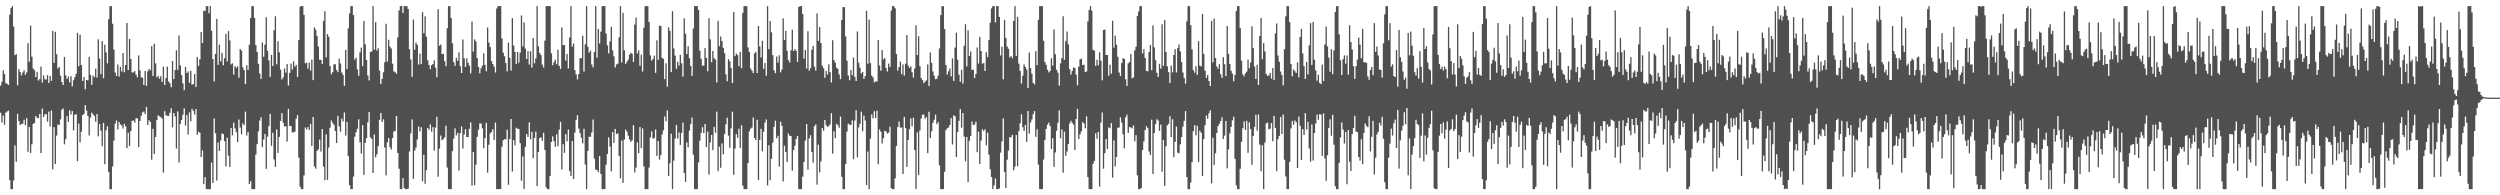 <svg xmlns="http://www.w3.org/2000/svg" width="1920" height="150"><path fill="#4f4f4f" d="M0 65.733h1v20.893H0zM1 62.846h1v31.289H1zM2 53.966h1v34.797H2zM3 56.902h1v38.885H3zM4 63.863h1v22.632H4zM5 64.405h1v21.22H5zM6 65.302h1v19.599H6zM7 11.199h1v127.102H7zM8 6.1h1v139.176H8zM9 4.726h1v140.552H9zM10 20.352h1v118.238H10zM11 42.412h1v69.224H11zM12 41.499h1v82.738H12zM13 65.508h1v21.939H13zM14 53.096h1v39.785H14zM15 55.259h1v40.81H15zM16 57.887h1v37.244H16zM17 55.708h1v39.377H17zM18 54.025h1v37.949H18zM19 57.436h1v38.737H19zM20 55.676h1v34.98H20zM21 33.174h1v83.383H21zM22 47.472h1v50.075H22zM23 19.672h1v97.757H23zM24 43.547h1v67.274H24zM25 52.588h1v42.614H25zM26 53.989h1v40.41H26zM27 59.193h1v29.945H27zM28 55.236h1v35.184H28zM29 61.846h1v28.917H29zM30 60.782h1v26.791H30zM31 51.073h1v66.501H31zM32 63.448h1v19.892H32zM33 57.941h1v31.943H33zM34 60.915h1v26.947H34zM35 61.089h1v26.585H35zM36 57.701h1v35.727H36zM37 63.709h1v21.998H37zM38 58.319h1v38.828H38zM39 62.048h1v22.882H39zM40 23.753h1v106.315H40zM41 48.276h1v49.341H41zM42 24.413h1v101.522H42zM43 41.675h1v62.46H43zM44 52.691h1v42.902H44zM45 51.395h1v44.582H45zM46 58.09h1v33.541H46zM47 63.027h1v21.259H47zM48 65.245h1v18.08H48zM49 43.751h1v67.077H49zM50 57.928h1v48.943H50zM51 60.667h1v28.496H51zM52 58.777h1v34.802H52zM53 63.238h1v21.534H53zM54 58.557h1v29.387H54zM55 66.353h1v18.874H55zM56 61.647h1v38.474H56zM57 59.285h1v28.906H57zM58 56.724h1v30.929H58zM59 25.175h1v98.558H59zM60 50.848h1v44.129H60zM61 26.626h1v82.689H61zM62 49.883h1v51.293H62zM63 62.146h1v26.269H63zM64 59.175h1v28.251H64zM65 68.566h1v12.124H65zM66 61.457h1v23.495H66zM67 61.67h1v27.388H67zM68 43.645h1v60.401H68zM69 57.438h1v32.982H69zM70 65.151h1v21.321H70zM71 58.083h1v29.778H71zM72 59.278h1v29.808H72zM73 52.762h1v40.698H73zM74 59.518h1v28.102H74zM75 30.224h1v74.493H75zM76 44.941h1v50.307H76zM77 56.953h1v43.475H77zM78 31.526h1v80.739H78zM79 60.084h1v34.331H79zM80 34.344h1v91.82H80zM81 40.244h1v59.821H81zM82 48.697h1v48.219H82zM83 14.685h1v117.288H83zM84 4.726h1v140.542H84zM85 4.726h1v140.545H85zM86 18.251h1v109.67H86zM87 38.072h1v69.86H87zM88 55.719h1v39.199H88zM89 58.427h1v34.095H89zM90 49.606h1v49.856H90zM91 58.775h1v34.898H91zM92 51.382h1v44.147H92zM93 54.936h1v41.46H93zM94 40.748h1v58.034H94zM95 55.522h1v39.602H95zM96 49.944h1v47.141H96zM97 17.67h1v96.104H97zM98 53.815h1v48.121H98zM99 29.913h1v82.213H99zM100 45.236h1v55.397H100zM101 55.566h1v37.274H101zM102 55.65h1v36.844H102zM103 54.591h1v39.613H103zM104 57.317h1v33.564H104zM105 59.331h1v31.57H105zM106 42.538h1v70.444H106zM107 54.05h1v38.849H107zM108 59.324h1v29.563H108zM109 59.729h1v26.59H109zM110 65.257h1v20.382H110zM111 54.522h1v33.156H111zM112 65.957h1v16.13H112zM113 54.733h1v41.387H113zM114 52.922h1v39.467H114zM115 54.032h1v39.613H115zM116 35.415h1v87.189H116zM117 58.305h1v40.678H117zM118 33.641h1v84.605H118zM119 48.695h1v56.445H119zM120 59.383h1v32.857H120zM121 58.342h1v30.236H121zM122 60.466h1v28.949H122zM123 58.486h1v31.49H123zM124 62.986h1v28.084H124zM125 51.219h1v81.273H125zM126 65.231h1v20.153H126zM127 59.889h1v28.757H127zM128 51.13h1v37.745H128zM129 62.498h1v26.647H129zM130 63.904h1v22.74H130zM131 67.012h1v16.139H131zM132 46.845h1v50.957H132zM133 60.704h1v26.079H133zM134 53.828h1v35.511H134zM135 38.651h1v75.486H135zM136 53.577h1v31.966H136zM137 27.248h1v97.551H137zM138 50.24h1v44.903H138zM139 57.717h1v34.411H139zM140 63.977h1v24.166H140zM141 69.289h1v13.916H141zM142 51.313h1v45.168H142zM143 56.099h1v32.3H143zM144 54.872h1v48.46H144zM145 63.469h1v22.886H145zM146 54.353h1v38.798H146zM147 65.005h1v18.652H147zM148 64.611h1v20.565H148zM149 56.948h1v30.989H149zM150 66.744h1v17.093H150zM151 43.719h1v59.799H151zM152 50.539h1v50.57H152zM153 45.566h1v56.466H153zM154 24.559h1v96.056H154zM155 33.032h1v82.591H155zM156 8.306h1v132.989H156zM157 8.418h1v127.615H157zM158 4.724h1v140.552H158zM159 4.731h1v140.545H159zM160 10.142h1v135.123H160zM161 4.731h1v140.552H161zM162 23.605h1v101.229H162zM163 45.341h1v95.24H163zM164 62.498h1v28.448H164zM165 41.421h1v60.929H165zM166 14.493h1v124.17H166zM167 49.834h1v59.616H167zM168 34.373h1v81.609H168zM169 47.092h1v60.758H169zM170 40.498h1v62.026H170zM171 50.155h1v52.829H171zM172 44.735h1v63.731H172zM173 25.96h1v101.762H173zM174 47.184h1v58.599H174zM175 23.888h1v95.644H175zM176 31.041h1v97.148H176zM177 49.482h1v48.775H177zM178 48.663h1v55.255H178zM179 57.31h1v36.894H179zM180 50.814h1v47.805H180zM181 52.048h1v49.501H181zM182 51.015h1v58.068H182zM183 59.695h1v32.103H183zM184 37.608h1v60.407H184zM185 38.878h1v64.303H185zM186 51.64h1v43.113H186zM187 53.799h1v42.41H187zM188 64.572h1v21.174H188zM189 50.059h1v54.042H189zM190 53.687h1v47.576H190zM191 34.289h1v107.064H191zM192 13.852h1v125.319H192zM193 4.731h1v140.54H193zM194 4.731h1v140.545H194zM195 13.806h1v131.472H195zM196 34.547h1v84.109H196zM197 39.949h1v70.689H197zM198 49.123h1v51.783H198zM199 56.499h1v36.059H199zM200 60.548h1v29.529H200zM201 32.6h1v80.437H201zM202 43.575h1v63.598H202zM203 34.321h1v68.569H203zM204 13.227h1v116.47H204zM205 38.96h1v65.953H205zM206 46.42h1v50.492H206zM207 59.035h1v28.405H207zM208 42.101h1v69.858H208zM209 50.745h1v51.177H209zM210 23.268h1v99.19H210zM211 12.467h1v115.745H211zM212 49.406h1v49.963H212zM213 31.7h1v85.752H213zM214 40.26h1v64.873H214zM215 53.513h1v39.366H215zM216 61.006h1v25.859H216zM217 59.516h1v34.711H217zM218 52.684h1v44.507H218zM219 55.762h1v41.177H219zM220 49.084h1v59.657H220zM221 65.746h1v17.881H221zM222 56.035h1v40.691H222zM223 48.859h1v47.894H223zM224 53.378h1v48.24H224zM225 47.104h1v54.635H225zM226 51.219h1v49.817H226zM227 49.853h1v41.391H227zM228 59.084h1v29.311H228zM229 30.775h1v90.314H229zM230 5.077h1v138.212H230zM231 4.733h1v140.542H231zM232 4.726h1v140.549H232zM233 11.49h1v123.232H233zM234 48.592h1v49.348H234zM235 48.12h1v51.277H235zM236 52.691h1v44.919H236zM237 48.074h1v51.799H237zM238 54.169h1v40.975H238zM239 45.788h1v66.354H239zM240 61.528h1v28.256H240zM241 21.055h1v106.848H241zM242 22.854h1v106.695H242zM243 27.557h1v88.368H243zM244 35.751h1v78.862H244zM245 45.85h1v61.371H245zM246 45.978h1v70.373H246zM247 49.214h1v49.89H247zM248 16.008h1v111.994H248zM249 8.537h1v129.808H249zM250 43.982h1v59.16H250zM251 26.173h1v111.95H251zM252 28.219h1v85.141H252zM253 50.757h1v47.336H253zM254 57.014h1v35.5H254zM255 55.46h1v38.858H255zM256 49.468h1v46.354H256zM257 49.322h1v51.305H257zM258 53.828h1v55.986H258zM259 55.392h1v33.607H259zM260 45.065h1v51.977H260zM261 48.724h1v52.417H261zM262 55.685h1v35.454H262zM263 57.536h1v35.695H263zM264 65.918h1v20.52H264zM265 38.345h1v65.72H265zM266 53.085h1v40.652H266zM267 21.796h1v98.096H267zM268 10.366h1v131.822H268zM269 4.731h1v140.54H269zM270 4.731h1v140.547H270zM271 11.581h1v124.067H271zM272 45.808h1v59.135H272zM273 44.325h1v57.187H273zM274 53.265h1v45.58H274zM275 58.193h1v33.41H275zM276 40.18h1v69.071H276zM277 36.571h1v81.408H277zM278 50.835h1v45.303H278zM279 16.168h1v118.146H279zM280 33.943h1v75.772H280zM281 46.09h1v59.973H281zM282 57.957h1v35.94H282zM283 61.759h1v24.211H283zM284 39.844h1v65.695H284zM285 39.551h1v67.043H285zM286 4.731h1v128.105H286zM287 38.148h1v65.166H287zM288 17.01h1v103.854H288zM289 38.882h1v79.579H289zM290 37.138h1v75.017H290zM291 54.256h1v37.819H291zM292 64.51h1v22.22H292zM293 60.507h1v33.204H293zM294 55.476h1v36.196H294zM295 47.77h1v65.482H295zM296 18.272h1v116.432H296zM297 47.294h1v62.09H297zM298 30.528h1v75.537H298zM299 35.802h1v77.265H299zM300 37.26h1v77.581H300zM301 48.901h1v57.07H301zM302 54.767h1v46.18H302zM303 55.488h1v45.072H303zM304 56.646h1v32.399H304zM305 28.77h1v88.661H305zM306 8.031h1v121.517H306zM307 4.726h1v140.545H307zM308 4.72h1v140.556H308zM309 9.92h1v126.892H309zM310 4.726h1v139.723H310zM311 4.726h1v140.556H311zM312 4.731h1v140.547H312zM313 6.903h1v137.974H313zM314 37.791h1v78.515H314zM315 45.678h1v56.816H315zM316 58.987h1v32.744H316zM317 15.04h1v122.326H317zM318 38.189h1v77.533H318zM319 32.723h1v80.648H319zM320 34.419h1v72.689H320zM321 49.585h1v47.604H321zM322 41.192h1v59.789H322zM323 49.326h1v48.347H323zM324 9.352h1v129.856H324zM325 25.578h1v93.353H325zM326 12.547h1v128.629H326zM327 28.271h1v102.474H327zM328 46.266h1v52.053H328zM329 49.88h1v49.769H329zM330 53.153h1v42.369H330zM331 50.063h1v51.128H331zM332 49.182h1v48.478H332zM333 46.369h1v69.352H333zM334 52.011h1v45.951H334zM335 59.306h1v30.385H335zM336 7.018h1v128.709H336zM337 35.115h1v79.009H337zM338 34.225h1v69.89H338zM339 41.37h1v66.352H339zM340 41.469h1v65.365H340zM341 46.967h1v58.544H341zM342 50.826h1v45.756H342zM343 21.721h1v106.965H343zM344 4.726h1v140.549H344zM345 4.724h1v140.547H345zM346 13.799h1v131.476H346zM347 33.3h1v82.756H347zM348 47.8h1v58.602H348zM349 50.587h1v48.013H349zM350 44.412h1v59.499H350zM351 46.729h1v55.331H351zM352 40.189h1v90.888H352zM353 50.777h1v51.472H353zM354 56.071h1v41.032H354zM355 30.29h1v83.845H355zM356 44.801h1v58.526H356zM357 51.407h1v47.837H357zM358 44.735h1v60.426H358zM359 48.214h1v57.1H359zM360 50.37h1v48.553H360zM361 56.387h1v37.661H361zM362 16.589h1v125.974H362zM363 39.674h1v77.054H363zM364 30.244h1v111.916H364zM365 31.849h1v94.665H365zM366 44.604h1v60.483H366zM367 51.386h1v48.272H367zM368 56.289h1v38.565H368zM369 52.419h1v42.513H369zM370 50.363h1v48.228H370zM371 40.933h1v72.95H371zM372 49.789h1v56.29H372zM373 54.723h1v39.661H373zM374 21.13h1v111.495H374zM375 32.794h1v78.345H375zM376 36.152h1v66.301H376zM377 46.854h1v54.493H377zM378 49.162h1v50.041H378zM379 51.185h1v56.306H379zM380 55.708h1v38.441H380zM381 6.553h1v138.725H381zM382 4.733h1v140.545H382zM383 4.726h1v140.549H383zM384 4.731h1v140.547H384zM385 29.562h1v83.161H385zM386 40.505h1v67.196H386zM387 43.208h1v63.584H387zM388 48.463h1v58.636H388zM389 54.792h1v44.788H389zM390 32.71h1v109.24H390zM391 44.417h1v62.39H391zM392 54.24h1v37.166H392zM393 13.95h1v117.828H393zM394 34.959h1v72.554H394zM395 39.91h1v71.744H395zM396 49.214h1v48.874H396zM397 39.951h1v58.871H397zM398 48.129h1v50.92H398zM399 40.405h1v69.586H399zM400 11.886h1v126.896H400zM401 35.687h1v84.5H401zM402 17.223h1v128.048H402zM403 37.399h1v75.386H403zM404 45.296h1v57.684H404zM405 39.194h1v65.953H405zM406 49.622h1v44.395H406zM407 39.391h1v67.638H407zM408 51.968h1v49.268H408zM409 29.263h1v92.232H409zM410 48.626h1v57.4H410zM411 44.952h1v56.1H411zM412 4.731h1v138.141H412zM413 35.529h1v81.236H413zM414 40.693h1v65.342H414zM415 42.304h1v63.172H415zM416 49.622h1v58.489H416zM417 51.796h1v50.211H417zM418 31.183h1v83.955H418zM419 4.731h1v139.245H419zM420 4.726h1v140.545H420zM421 4.726h1v140.552H421zM422 4.731h1v130.35H422zM423 40.926h1v68.13H423zM424 50.05h1v54.676H424zM425 47.756h1v60.664H425zM426 45.843h1v66.844H426zM427 49.361h1v53.802H427zM428 38.212h1v74.175H428zM429 50.597h1v48.947H429zM430 52.95h1v40.595H430zM431 21.071h1v109.206H431zM432 34.637h1v76.129H432zM433 34.538h1v82.859H433zM434 46.525h1v56.544H434zM435 41.451h1v67.109H435zM436 52.528h1v46.963H436zM437 28.844h1v102.653H437zM438 4.733h1v130.43H438zM439 35.767h1v72.568H439zM440 33.426h1v104.052H440zM441 53.801h1v48.091H441zM442 57.143h1v34.855H442zM443 60.99h1v27.487H443zM444 56.905h1v41.808H444zM445 44.73h1v57.528H445zM446 44.662h1v61.099H446zM447 27.434h1v82.657H447zM448 55.012h1v43.859H448zM449 34.058h1v92.319H449zM450 4.726h1v140.549H450zM451 35.886h1v80.018H451zM452 40.441h1v64.55H452zM453 38.876h1v66.198H453zM454 49.567h1v52.172H454zM455 51.755h1v40.032H455zM456 39.983h1v81.836H456zM457 4.726h1v125.523H457zM458 44.231h1v86.313H458zM459 22.211h1v109.975H459zM460 33.396h1v86.411H460zM461 24.305h1v109.281H461zM462 4.726h1v140.545H462zM463 4.724h1v140.552H463zM464 4.733h1v140.545H464zM465 25.678h1v100.739H465zM466 34.818h1v83.463H466zM467 40.972h1v64.536H467zM468 31.776h1v80.796H468zM469 20.572h1v111.025H469zM470 38.631h1v62.795H470zM471 43.259h1v66.498H471zM472 51.81h1v47.217H472zM473 49.496h1v53.484H473zM474 48.885h1v53.539H474zM475 28.61h1v91.071H475zM476 4.726h1v132.188H476zM477 48.003h1v59.966H477zM478 9.833h1v130.6H478zM479 38.667h1v68.537H479zM480 49.123h1v50.43H480zM481 47.436h1v53.692H481zM482 45.76h1v58.487H482zM483 42.011h1v65.095H483zM484 40.491h1v68.437H484zM485 41.304h1v66.406H485zM486 47.548h1v48.579H486zM487 18.88h1v113.591H487zM488 13.483h1v115.241H488zM489 41.043h1v68.281H489zM490 38.654h1v78.954H490zM491 50.489h1v47.038H491zM492 41.988h1v71.836H492zM493 54.964h1v43.607H493zM494 21.286h1v106.519H494zM495 4.731h1v140.545H495zM496 4.726h1v140.552H496zM497 4.731h1v140.54H497zM498 16.967h1v111.68H498zM499 42.551h1v62.959H499zM500 46.614h1v54.296H500zM501 45.268h1v61.266H501zM502 42.773h1v63.204H502zM503 55.957h1v43.511H503zM504 30.959h1v88.805H504zM505 45.971h1v62.314H505zM506 19.723h1v102.861H506zM507 19.94h1v99.215H507zM508 44.394h1v58.945H508zM509 45.2h1v54.914H509zM510 60.759h1v28.679H510zM511 48.605h1v44.555H511zM512 66.561h1v18.32H512zM513 21.064h1v114.127H513zM514 23.719h1v101.68H514zM515 55.364h1v47.283H515zM516 8.622h1v136.656H516zM517 37.186h1v86.18H517zM518 42.716h1v63.696H518zM519 52.853h1v43.049H519zM520 47.413h1v58.979H520zM521 50.336h1v51.332H521zM522 42.137h1v69.107H522zM523 48.589h1v53.516H523zM524 58.887h1v35.326H524zM525 14.131h1v118.778H525zM526 25.925h1v113.738H526zM527 41.476h1v67.876H527zM528 35.529h1v77.597H528zM529 44.675h1v55.603H529zM530 50.587h1v44.752H530zM531 58.276h1v31.996H531zM532 21.87h1v96.969H532zM533 4.724h1v140.545H533zM534 4.726h1v140.549H534zM535 4.726h1v140.552H535zM536 7.571h1v117.196H536zM537 38.869h1v69.155H537zM538 45.17h1v56.869H538zM539 50.491h1v47.192H539zM540 50.379h1v51.884H540zM541 36.971h1v58.256H541zM542 44.435h1v68.487H542zM543 54.753h1v46.343H543zM544 13.989h1v120.082H544zM545 30.192h1v79.277H545zM546 47.756h1v55.859H546zM547 39.137h1v76.143H547zM548 44.728h1v52.694H548zM549 45.753h1v56.189H549zM550 63.27h1v22.481H550zM551 15.981h1v115.516H551zM552 35.486h1v77.13H552zM553 27.995h1v100.89H553zM554 31.574h1v78.588H554zM555 36.768h1v81.772H555zM556 40.828h1v62.206H556zM557 57.092h1v38.396H557zM558 62.428h1v27.972H558zM559 45.367h1v58.833H559zM560 47.097h1v66.395H560zM561 52.231h1v46.402H561zM562 63.778h1v21.98H562zM563 9.272h1v125.035H563zM564 43.13h1v71.062H564zM565 41.139h1v61.891H565zM566 42.32h1v63.5H566zM567 50.723h1v48.151H567zM568 39.761h1v73.82H568zM569 52.391h1v43.834H569zM570 9.863h1v132.758H570zM571 4.731h1v140.54H571zM572 4.731h1v140.547H572zM573 4.724h1v140.552H573zM574 36.447h1v88.762H574zM575 39.915h1v61.005H575zM576 52.636h1v46.157H576zM577 54.254h1v43.742H577zM578 56.117h1v34.157H578zM579 41.077h1v64.928H579zM580 39.91h1v67.752H580zM581 56.174h1v35.761H581zM582 20.041h1v118.162H582zM583 35.676h1v71.787H583zM584 44.19h1v54.786H584zM585 31.345h1v84.889H585zM586 52.851h1v48.444H586zM587 48.402h1v45.788H587zM588 58.186h1v33.559H588zM589 4.731h1v137.647H589zM590 37.736h1v73.843H590zM591 16.154h1v122.232H591zM592 24.886h1v97.13H592zM593 42.352h1v67.231H593zM594 54.002h1v43.456H594zM595 56.209h1v36.441H595zM596 43.396h1v62.815H596zM597 48.01h1v56.308H597zM598 42.43h1v85.514H598zM599 55.595h1v37.899H599zM600 53.458h1v43.159H600zM601 14.083h1v125.26H601zM602 30.721h1v81.19H602zM603 23.829h1v93.007H603zM604 38.988h1v85.48H604zM605 46.179h1v56.322H605zM606 48.024h1v56.146H606zM607 38.564h1v66.008H607zM608 22.765h1v108.329H608zM609 39.244h1v76.001H609zM610 37.628h1v74.223H610zM611 39.047h1v67.668H611zM612 47.532h1v56.805H612zM613 5.278h1v140H613zM614 4.726h1v140.549H614zM615 4.726h1v140.545H615zM616 10.739h1v124.93H616zM617 44.991h1v79.412H617zM618 38.42h1v69.528H618zM619 52.613h1v42.715H619zM620 24.021h1v106.169H620zM621 54.25h1v52.044H621zM622 52.375h1v51.44H622zM623 38.191h1v78.554H623zM624 35.255h1v89.742H624zM625 51.162h1v45.798H625zM626 54.163h1v41.428H626zM627 10.304h1v131.467H627zM628 31.336h1v79.753H628zM629 20.746h1v111.621H629zM630 33.028h1v90.902H630zM631 50.43h1v47.869H631zM632 52.343h1v48.05H632zM633 59.793h1v32.367H633zM634 54.46h1v41.756H634zM635 57.266h1v40.133H635zM636 49.4h1v47.462H636zM637 55.424h1v40.069H637zM638 63.357h1v23.598H638zM639 30.853h1v87.143H639zM640 46.113h1v54.674H640zM641 48.116h1v58.045H641zM642 51.954h1v43.177H642zM643 52.952h1v43.287H643zM644 57.207h1v40.932H644zM645 60.807h1v28.753H645zM646 15.285h1v120.497H646zM647 5.39h1v139.881H647zM648 5.571h1v139.707H648zM649 27.965h1v97.936H649zM650 46.662h1v54.454H650zM651 57.948h1v36.986H651zM652 61.601h1v34.138H652zM653 53.822h1v42.142H653zM654 57.758h1v34.726H654zM655 44.197h1v78.068H655zM656 59.04h1v33.594H656zM657 62.187h1v22.385H657zM658 24.168h1v96.656H658zM659 48.12h1v49.741H659zM660 52.027h1v43.044H660zM661 56.463h1v29.318H661zM662 55.277h1v45.438H662zM663 60.645h1v28.199H663zM664 58.397h1v34.161H664zM665 8.29h1v133.832H665zM666 48.983h1v67.377H666zM667 15.092h1v130.172H667zM668 48.422h1v58.109H668zM669 57.992h1v29.897H669zM670 59.457h1v31.444H670zM671 63.213h1v22.174H671zM672 62.56h1v28.135H672zM673 62.492h1v22.502H673zM674 30.711h1v95.454H674zM675 50.274h1v49.13H675zM676 54.291h1v46.901H676zM677 38.438h1v71.767H677zM678 45.683h1v60.515H678zM679 44.616h1v55.82H679zM680 52.119h1v48.862H680zM681 54.906h1v47.668H681zM682 48.839h1v53.124H682zM683 51.514h1v45.754H683zM684 8.125h1v136.397H684zM685 4.717h1v140.554H685zM686 4.726h1v140.552H686zM687 6.406h1v130.565H687zM688 41.547h1v70.529H688zM689 54.206h1v43.349H689zM690 51.437h1v41.856H690zM691 47.262h1v50.719H691zM692 56.93h1v41.009H692zM693 49.505h1v84.082H693zM694 58.067h1v31.735H694zM695 48.901h1v49.469H695zM696 27.003h1v101.161H696zM697 50.311h1v57.139H697zM698 52.199h1v47.063H698zM699 50.926h1v40H699zM700 55.424h1v41.591H700zM701 59.539h1v30.879H701zM702 52.659h1v62.578H702zM703 19.407h1v125.864H703zM704 42.311h1v59.352H704zM705 27.809h1v106.709H705zM706 50.78h1v49.391H706zM707 59.93h1v31.092H707zM708 61.501h1v26.548H708zM709 63.89h1v24.152H709zM710 62.624h1v28.572H710zM711 61.718h1v28.148H711zM712 49.445h1v68.167H712zM713 66.099h1v19.767H713zM714 40.265h1v65.695H714zM715 48.306h1v52.586H715zM716 54.922h1v39.423H716zM717 58.173h1v33.763H717zM718 60.855h1v27.221H718zM719 60.512h1v34.871H719zM720 58.065h1v35.738H720zM721 37.216h1v89.833H721zM722 11.572h1v133.699H722zM723 4.738h1v140.531H723zM724 4.724h1v140.547H724zM725 22.302h1v109.666H725zM726 49.869h1v50.025H726zM727 57.232h1v41.284H727zM728 54.765h1v43.106H728zM729 52.643h1v43.376H729zM730 58.642h1v32.099H730zM731 44.856h1v66.141H731zM732 62.155h1v26.429H732zM733 36.58h1v52.751H733zM734 25.156h1v95.438H734zM735 45.822h1v55.518H735zM736 57.374h1v35.457H736zM737 62.826h1v21.012H737zM738 53.636h1v44.431H738zM739 64.199h1v22.568H739zM740 35.177h1v69.7H740zM741 18.565h1v105.328H741zM742 50.97h1v54.239H742zM743 23.302h1v116.565H743zM744 42.998h1v65.12H744zM745 39.51h1v64.845H745zM746 53.609h1v39.728H746zM747 53.517h1v42.586H747zM748 59.974h1v35.64H748zM749 56.847h1v36.528H749zM750 36.431h1v80.446H750zM751 48.779h1v52.316H751zM752 28.317h1v97.691H752zM753 39.244h1v68.734H753zM754 48.921h1v50.387H754zM755 48.459h1v52.161H755zM756 54.543h1v44.713H756zM757 40.077h1v71.531H757zM758 43.856h1v58.015H758zM759 30.753h1v88.045H759zM760 17.523h1v112.424H760zM761 6.448h1v129.501H761zM762 4.733h1v140.542H762zM763 4.733h1v137.608H763zM764 17.157h1v119.922H764zM765 4.726h1v140.545H765zM766 4.726h1v140.552H766zM767 12.987h1v131.774H767zM768 42.549h1v74.722H768zM769 35.912h1v72.737H769zM770 60.933h1v30.007H770zM771 15.317h1v116.848H771zM772 29.15h1v115.196H772zM773 35.726h1v86.947H773zM774 37.404h1v78.242H774zM775 44.051h1v61.302H775zM776 43.092h1v62.376H776zM777 44.703h1v58.894H777zM778 16.056h1v114.715H778zM779 4.726h1v123.3H779zM780 42.913h1v60.842H780zM781 12.923h1v114.749H781zM782 48.894h1v51.792H782zM783 54.43h1v40.188H783zM784 64.181h1v23.697H784zM785 58.189h1v39.533H785zM786 49.525h1v51.085H786zM787 51.443h1v44.466H787zM788 53.426h1v55.464H788zM789 67.607h1v17.697H789zM790 40.327h1v62.33H790zM791 52.283h1v41.836H791zM792 56.589h1v35.161H792zM793 63.577h1v24.125H793zM794 64.787h1v20.497H794zM795 39.256h1v65.869H795zM796 50.015h1v49.334H796zM797 15.23h1v111.202H797zM798 4.726h1v140.538H798zM799 4.724h1v140.554H799zM800 4.733h1v140.542H800zM801 31.336h1v91.163H801zM802 47.591h1v59.899H802zM803 49.889h1v49.11H803zM804 53.545h1v42.186H804zM805 55.616h1v38.565H805zM806 54.401h1v42.41H806zM807 44.728h1v69.716H807zM808 50.391h1v55.773H808zM809 22.575h1v105.567H809zM810 41.661h1v75.434H810zM811 53.563h1v46.828H811zM812 55.82h1v38.485H812zM813 65.758h1v19.032H813zM814 48.713h1v57.517H814zM815 44.63h1v54.823H815zM816 12.447h1v120.172H816zM817 45.9h1v55.196H817zM818 31.618h1v88.034H818zM819 24.223h1v92.177H819zM820 34.035h1v76.514H820zM821 53.05h1v41.847H821zM822 57.239h1v35.523H822zM823 54.478h1v39.831H823zM824 51.759h1v44.005H824zM825 52.258h1v63.008H825zM826 57.296h1v34.067H826zM827 65.495h1v18.054H827zM828 51.169h1v55.642H828zM829 45.632h1v57.601H829zM830 44.946h1v55.978H830zM831 49.972h1v43.868H831zM832 49.649h1v45.262H832zM833 55.298h1v43.243H833zM834 54.863h1v34.5H834zM835 16.457h1v119.542H835zM836 7.741h1v137.537H836zM837 4.724h1v140.552H837zM838 8.077h1v137.192H838zM839 38.28h1v87.508H839zM840 38.855h1v84.724H840zM841 50.59h1v51.753H841zM842 45.87h1v60.716H842zM843 50.07h1v51.33H843zM844 40.166h1v103.12H844zM845 46.658h1v47.608H845zM846 61.674h1v24.724H846zM847 23.03h1v106.498H847zM848 22.618h1v95.065H848zM849 42.178h1v64.585H849zM850 42.279h1v72.147H850zM851 58.193h1v39.689H851zM852 49.693h1v48.828H852zM853 56.575h1v37.876H853zM854 15.919h1v120.465H854zM855 36.584h1v71.314H855zM856 27.377h1v100.485H856zM857 34.309h1v86.228H857zM858 43.602h1v54.623H858zM859 55.746h1v42.152H859zM860 58.408h1v31.696H860zM861 48.438h1v45.697H861zM862 44.604h1v58.569H862zM863 45.312h1v68.609H863zM864 60.889h1v29.236H864zM865 65.996h1v22.094H865zM866 48.713h1v53.367H866zM867 47.619h1v50.018H867zM868 41.485h1v56.349H868zM869 60.212h1v38.462H869zM870 59.411h1v36.965H870zM871 38.704h1v69.785H871zM872 35.843h1v68.011H872zM873 12.218h1v122.399H873zM874 8.862h1v136.413H874zM875 4.731h1v140.538H875zM876 4.731h1v139.581H876zM877 41.009h1v74.175H877zM878 37.759h1v70.826H878zM879 44.476h1v55.37H879zM880 54.43h1v42.467H880zM881 54.781h1v43.637H881zM882 39.915h1v76.395H882zM883 34.531h1v84.573H883zM884 53.906h1v38.004H884zM885 19.478h1v114.214H885zM886 36.401h1v65.784H886zM887 46.175h1v49.128H887zM888 55.888h1v35.724H888zM889 59.049h1v33.541H889zM890 48.935h1v51.563H890zM891 52.718h1v43.042H891zM892 18.636h1v113.207H892zM893 50.61h1v56.954H893zM894 15.415h1v127.318H894zM895 40.006h1v72.328H895zM896 50.924h1v45.326H896zM897 55.334h1v39.744H897zM898 63.682h1v25.539H898zM899 50.324h1v54.921H899zM900 55.586h1v36.013H900zM901 42.254h1v78.455H901zM902 37.839h1v71.14H902zM903 55.669h1v41.486H903zM904 36.944h1v80.24H904zM905 34.147h1v83.655H905zM906 39.523h1v71.332H906zM907 47.674h1v57.54H907zM908 55.696h1v41.52H908zM909 59.821h1v32.939H909zM910 64.254h1v21.051H910zM911 16.459h1v119.48H911zM912 4.731h1v140.545H912zM913 4.733h1v140.545H913zM914 19.318h1v120.891H914zM915 37.919h1v86.656H915zM916 53.849h1v46.924H916zM917 55.831h1v40.256H917zM918 50.839h1v53.161H918zM919 57.513h1v39.107H919zM920 31.567h1v92.815H920zM921 50.386h1v50.009H921zM922 51.025h1v50.98H922zM923 10.767h1v124.472H923zM924 41.441h1v65.322H924zM925 54.323h1v41.849H925zM926 59.761h1v28.97H926zM927 57.529h1v33.626H927zM928 62.194h1v24.825H928zM929 66.078h1v18.663H929zM930 15.974h1v124.88H930zM931 47.942h1v57.839H931zM932 14.22h1v112.618H932zM933 44.524h1v73.166H933zM934 51.064h1v51.11H934zM935 52.858h1v43.928H935zM936 49.281h1v45.777H936zM937 57.056h1v35.914H937zM938 59.866h1v30.204H938zM939 43.938h1v62.792H939zM940 49.326h1v54.83H940zM941 58.413h1v34.553H941zM942 19.904h1v109.423H942zM943 41.343h1v73.417H943zM944 49.118h1v53.349H944zM945 54.325h1v43.133H945zM946 56.52h1v35.94H946zM947 62.411h1v27.182H947zM948 57.541h1v64.452H948zM949 8.347h1v134.001H949zM950 4.726h1v140.545H950zM951 4.726h1v140.545H951zM952 21.629h1v108.006H952zM953 46.536h1v62.36H953zM954 57.161h1v41.314H954zM955 58.678h1v34.488H955zM956 56.314h1v43.504H956zM957 54.982h1v37.814H957zM958 45.76h1v71.58H958zM959 52.391h1v41.632H959zM960 48.008h1v51.167H960zM961 20.265h1v106.31H961zM962 36.967h1v67.546H962zM963 51.05h1v46.409H963zM964 60.69h1v27.425H964zM965 49.768h1v50.632H965zM966 65.231h1v22.653H966zM967 27.573h1v83.403H967zM968 13.873h1v117.631H968zM969 45.474h1v66.022H969zM970 33.131h1v112.145H970zM971 39.537h1v69.961H971zM972 56.884h1v37.935H972zM973 58.342h1v35.738H973zM974 57.887h1v41.421H974zM975 55.984h1v42.781H975zM976 60.393h1v34.07H976zM977 52.297h1v56.198H977zM978 61.489h1v27.439H978zM979 25.623h1v72.634H979zM980 18.006h1v113.429H980zM981 42.657h1v64.177H981zM982 47.395h1v56.942H982zM983 54.904h1v34.976H983zM984 57.571h1v45.358H984zM985 65.474h1v22.472H985zM986 37.786h1v84.88H986zM987 12.52h1v122.994H987zM988 4.724h1v140.554H988zM989 4.726h1v140.545H989zM990 17.013h1v107.294H990zM991 49.168h1v49.437H991zM992 58.557h1v34.276H992zM993 53.364h1v42.376H993zM994 54.659h1v37.832H994zM995 55.991h1v37.876H995zM996 47.855h1v81.227H996zM997 59.377h1v30.165H997zM998 28.477h1v68.091H998zM999 22.16h1v100.794H999zM1000 41.057h1v58.096H1000zM1001 50.89h1v52.861H1001zM1002 60.599h1v26.262H1002zM1003 47.651h1v51.824H1003zM1004 57.113h1v36.503H1004zM1005 34.861h1v79.171H1005zM1006 17.78h1v106.406H1006zM1007 49.883h1v45.688H1007zM1008 16.869h1v106.434H1008zM1009 45.87h1v56.294H1009zM1010 54.078h1v40.751H1010zM1011 61.951h1v26.015H1011zM1012 57.337h1v34.644H1012zM1013 63.707h1v23.946H1013zM1014 64.57h1v23.516H1014zM1015 49.564h1v70.186H1015zM1016 62.187h1v24.926H1016zM1017 34.163h1v87.466H1017zM1018 20.451h1v118.43H1018zM1019 35.591h1v83.58H1019zM1020 44.176h1v54.069H1020zM1021 55.145h1v36.493H1021zM1022 37.74h1v66.48H1022zM1023 56.969h1v31.181H1023zM1024 38.75h1v72.387H1024zM1025 9.279h1v133.715H1025zM1026 4.726h1v140.545H1026zM1027 4.726h1v140.549H1027zM1028 26.388h1v98.711H1028zM1029 46.22h1v59.373H1029zM1030 57.646h1v36.388H1030zM1031 45.396h1v54.156H1031zM1032 42.522h1v67.711H1032zM1033 48.853h1v52.566H1033zM1034 42.586h1v98.922H1034zM1035 57.305h1v42.513H1035zM1036 19.375h1v104.834H1036zM1037 32.27h1v99.103H1037zM1038 38.045h1v65.077H1038zM1039 50.846h1v47.505H1039zM1040 60.576h1v28.352H1040zM1041 50.903h1v50.149H1041zM1042 45.822h1v55.727H1042zM1043 28.828h1v91.758H1043zM1044 34.282h1v89.128H1044zM1045 44.701h1v62.211H1045zM1046 22.156h1v103.82H1046zM1047 47.848h1v54.369H1047zM1048 47.791h1v47.045H1048zM1049 48.37h1v48.384H1049zM1050 58.676h1v39.009H1050zM1051 61.283h1v27.986H1051zM1052 53.792h1v62.525H1052zM1053 51.423h1v53.653H1053zM1054 57.802h1v34.96H1054zM1055 17.768h1v116.175H1055zM1056 39.78h1v81.291H1056zM1057 35.733h1v67.532H1057zM1058 42.606h1v58.613H1058zM1059 53.394h1v40.922H1059zM1060 53.693h1v42.783H1060zM1061 59.61h1v30.108H1061zM1062 33.222h1v73.367H1062zM1063 11.041h1v128.869H1063zM1064 4.726h1v140.552H1064zM1065 4.733h1v140.531H1065zM1066 30.97h1v90.098H1066zM1067 17.823h1v92.488H1067zM1068 51.102h1v47.645H1068zM1069 49.386h1v54.715H1069zM1070 58.408h1v36.278H1070zM1071 59.209h1v32.648H1071zM1072 38.445h1v75.285H1072zM1073 66.506h1v17.974H1073zM1074 22.966h1v106.512H1074zM1075 44.023h1v63.763H1075zM1076 47.518h1v52.852H1076zM1077 54.95h1v41.643H1077zM1078 61.311h1v24.845H1078zM1079 59.608h1v35.951H1079zM1080 68.159h1v14.788H1080zM1081 25.287h1v109.33H1081zM1082 42.444h1v63.87H1082zM1083 24.266h1v121.003H1083zM1084 35.133h1v83.548H1084zM1085 42.872h1v69.389H1085zM1086 55.433h1v50.714H1086zM1087 58.067h1v33.93H1087zM1088 52.327h1v42.914H1088zM1089 60.409h1v35.814H1089zM1090 39.31h1v81.991H1090zM1091 51.379h1v52.79H1091zM1092 63.377h1v23.642H1092zM1093 21.391h1v102.573H1093zM1094 37.66h1v66.379H1094zM1095 35.456h1v83.285H1095zM1096 47.935h1v57.833H1096zM1097 53.014h1v45.232H1097zM1098 54.135h1v41.218H1098zM1099 64.845h1v20.222H1099zM1100 26.482h1v88.961H1100zM1101 4.731h1v139.854H1101zM1102 4.733h1v140.545H1102zM1103 4.731h1v140.54H1103zM1104 42.142h1v74.548H1104zM1105 49.214h1v54.958H1105zM1106 53.016h1v42.218H1106zM1107 51.274h1v51.11H1107zM1108 54.22h1v39.837H1108zM1109 51.128h1v55.432H1109zM1110 53.119h1v46.523H1110zM1111 60.109h1v33.106H1111zM1112 20.654h1v108.446H1112zM1113 37.001h1v63.271H1113zM1114 47.024h1v52.058H1114zM1115 57.204h1v34.463H1115zM1116 48.489h1v52.186H1116zM1117 57.218h1v41.962H1117zM1118 66.373h1v21.689H1118zM1119 18.665h1v103.429H1119zM1120 52.201h1v51.568H1120zM1121 42.943h1v73.845H1121zM1122 45.108h1v59.881H1122zM1123 50.251h1v41.991H1123zM1124 58.672h1v30.117H1124zM1125 64.433h1v21.749H1125zM1126 59.66h1v33.589H1126zM1127 58.598h1v35.475H1127zM1128 55.396h1v61.74H1128zM1129 61.642h1v24.852H1129zM1130 64.403h1v18.86H1130zM1131 24.497h1v95.8H1131zM1132 43.938h1v58.265H1132zM1133 38.995h1v57.212H1133zM1134 57.266h1v34.198H1134zM1135 52.13h1v46.116H1135zM1136 57.479h1v36.809H1136zM1137 58.2h1v30.256H1137zM1138 18.482h1v119.105H1138zM1139 4.731h1v140.433H1139zM1140 4.724h1v140.552H1140zM1141 14.328h1v124.184H1141zM1142 38.505h1v70.403H1142zM1143 40.011h1v66.786H1143zM1144 61.523h1v31.559H1144zM1145 48.921h1v65.519H1145zM1146 46.042h1v56.173H1146zM1147 36.665h1v73.802H1147zM1148 47.118h1v52.925H1148zM1149 55.84h1v40.362H1149zM1150 17.718h1v108.283H1150zM1151 41.073h1v64.317H1151zM1152 49.917h1v48.288H1152zM1153 58.166h1v35.477H1153zM1154 53.272h1v43.159H1154zM1155 59.084h1v32.577H1155zM1156 57.646h1v36.061H1156zM1157 27.221h1v101.598H1157zM1158 52.199h1v51.957H1158zM1159 18.636h1v107.748H1159zM1160 44.268h1v68.522H1160zM1161 56.589h1v37.036H1161zM1162 54.726h1v34.353H1162zM1163 60.393h1v33.818H1163zM1164 51.121h1v50.016H1164zM1165 54.765h1v34.942H1165zM1166 46.468h1v66.368H1166zM1167 58.115h1v37.743H1167zM1168 53.89h1v39.478H1168zM1169 12.904h1v116.287H1169zM1170 39.816h1v64.346H1170zM1171 30.46h1v84.623H1171zM1172 48.271h1v47.622H1172zM1173 55.08h1v41.659H1173zM1174 60.683h1v29.842H1174zM1175 63.377h1v33.211H1175zM1176 16.988h1v109.954H1176zM1177 4.731h1v140.54H1177zM1178 4.726h1v140.545H1178zM1179 9.455h1v133.937H1179zM1180 39.455h1v67.862H1180zM1181 54.227h1v48.613H1181zM1182 57.765h1v38.206H1182zM1183 55.062h1v38.849H1183zM1184 50.175h1v50.758H1184zM1185 39.825h1v86.75H1185zM1186 48.619h1v54.134H1186zM1187 48.626h1v49.068H1187zM1188 13.845h1v113.831H1188zM1189 37.37h1v64.374H1189zM1190 52.265h1v50.684H1190zM1191 46.355h1v52.575H1191zM1192 56.239h1v37.842H1192zM1193 60.098h1v28.309H1193zM1194 62.489h1v26.867H1194zM1195 4.72h1v140.549H1195zM1196 50.356h1v57.192H1196zM1197 37.658h1v73.825H1197zM1198 40.166h1v77.118H1198zM1199 53.581h1v43.172H1199zM1200 56.504h1v44.294H1200zM1201 57.557h1v34.438H1201zM1202 61.116h1v30.419H1202zM1203 63.799h1v25.862H1203zM1204 50.631h1v57.1H1204zM1205 61.221h1v26.743H1205zM1206 53.604h1v41.392H1206zM1207 13.554h1v115.134H1207zM1208 27.155h1v81.423H1208zM1209 36.875h1v60.902H1209zM1210 55.46h1v40.021H1210zM1211 51.528h1v49.558H1211zM1212 62.945h1v22.795H1212zM1213 59.624h1v28.022H1213zM1214 34.238h1v86.278H1214zM1215 51.755h1v56.178H1215zM1216 53.288h1v50.604H1216zM1217 49.143h1v60.559H1217zM1218 27.383h1v84.449H1218zM1219 11.291h1v121.916H1219zM1220 5.273h1v139.998H1220zM1221 4.726h1v140.542H1221zM1222 29.352h1v87.132H1222zM1223 53.643h1v50.831H1223zM1224 61.34h1v32.133H1224zM1225 36.802h1v79.22H1225zM1226 43.103h1v61.81H1226zM1227 41.331h1v65.999H1227zM1228 30.791h1v84.36H1228zM1229 46.333h1v50.442H1229zM1230 45.863h1v54.573H1230zM1231 50.97h1v42.083H1231zM1232 46.671h1v46.537H1232zM1233 39.594h1v70.302H1233zM1234 45.836h1v49.686H1234zM1235 50.084h1v47.315H1235zM1236 51.423h1v45.383H1236zM1237 54.666h1v37.118H1237zM1238 58.862h1v33.523H1238zM1239 57.337h1v35.814H1239zM1240 8.041h1v113.023H1240zM1241 51.521h1v46.855H1241zM1242 40.068h1v72.673H1242zM1243 55.247h1v37.62H1243zM1244 29.107h1v96.272H1244zM1245 40.089h1v71.959H1245zM1246 57.509h1v34.836H1246zM1247 38.624h1v72.733H1247zM1248 53.32h1v43.561H1248zM1249 55.083h1v39.29H1249zM1250 61.606h1v28.883H1250zM1251 49.024h1v51.273H1251zM1252 43.87h1v59.938H1252zM1253 59.848h1v31.495H1253zM1254 55.65h1v40.355H1254zM1255 54.135h1v48.277H1255zM1256 59.155h1v31.474H1256zM1257 55.055h1v41.055H1257zM1258 34.037h1v82.918H1258zM1259 20.675h1v109.556H1259zM1260 55.165h1v38.144H1260zM1261 42.467h1v78.4H1261zM1262 63.606h1v20.867H1262zM1263 64.536h1v21.096H1263zM1264 63.016h1v22.504H1264zM1265 64.291h1v18.615H1265zM1266 39.581h1v71.067H1266zM1267 56.841h1v35.571H1267zM1268 57.9h1v34.868H1268zM1269 64.137h1v22.229H1269zM1270 41.119h1v65.045H1270zM1271 42.522h1v60.059H1271zM1272 62.341h1v26.455H1272zM1273 55.888h1v40.739H1273zM1274 58.987h1v27.585H1274zM1275 62.448h1v28.446H1275zM1276 69.083h1v13.9H1276zM1277 34.449h1v76.59H1277zM1278 50.155h1v49.133H1278zM1279 63.258h1v25.53H1279zM1280 21.593h1v110.227H1280zM1281 58.981h1v33.596H1281zM1282 28.159h1v101.009H1282zM1283 47.685h1v56.276H1283zM1284 42.226h1v65.134H1284zM1285 42.888h1v67.098H1285zM1286 59.786h1v34.697H1286zM1287 49.665h1v43.335H1287zM1288 68.202h1v15.608H1288zM1289 41.682h1v64.845H1289zM1290 49.038h1v54.601H1290zM1291 59.562h1v33.241H1291zM1292 57.259h1v40.378H1292zM1293 63.38h1v31.037H1293zM1294 35.614h1v79.867H1294zM1295 7.246h1v138.032H1295zM1296 4.731h1v140.545H1296zM1297 8.382h1v134.921H1297zM1298 35.365h1v85.727H1298zM1299 44.886h1v69.625H1299zM1300 63.114h1v24.25H1300zM1301 48.452h1v53.001H1301zM1302 48.246h1v52.282H1302zM1303 37.646h1v72.012H1303zM1304 34.623h1v73.534H1304zM1305 47.466h1v49.817H1305zM1306 49.047h1v47.047H1306zM1307 57.058h1v37.883H1307zM1308 40.608h1v69.494H1308zM1309 43.691h1v62.037H1309zM1310 55.284h1v44.001H1310zM1311 46.179h1v52.607H1311zM1312 54.037h1v47.382H1312zM1313 51.116h1v43.268H1313zM1314 53.687h1v40.712H1314zM1315 19.956h1v111.758H1315zM1316 30.791h1v82.808H1316zM1317 58.768h1v33.271H1317zM1318 26.047h1v103.424H1318zM1319 48.576h1v44.893H1319zM1320 30.547h1v90.616H1320zM1321 49.697h1v59.112H1321zM1322 42.307h1v67.949H1322zM1323 43.309h1v69.014H1323zM1324 52.364h1v44.44H1324zM1325 55.199h1v39.952H1325zM1326 61.521h1v25.528H1326zM1327 47.328h1v51.474H1327zM1328 43.474h1v58.18H1328zM1329 59.47h1v31.117H1329zM1330 55.433h1v41.941H1330zM1331 57.806h1v33.243H1331zM1332 52.595h1v43.676H1332zM1333 59.205h1v30.913H1333zM1334 23.719h1v99.215H1334zM1335 49.427h1v49.952H1335zM1336 49.67h1v36.887H1336zM1337 43.609h1v91.632H1337zM1338 64.835h1v18.991H1338zM1339 58.452h1v34.905H1339zM1340 60.301h1v33.099H1340zM1341 40.235h1v67.18H1341zM1342 40.533h1v73.765H1342zM1343 59.541h1v32.586H1343zM1344 56.783h1v36.935H1344zM1345 49.546h1v48.631H1345zM1346 40.938h1v70.039H1346zM1347 45.142h1v53.328H1347zM1348 52.185h1v45.431H1348zM1349 55.419h1v43.319H1349zM1350 56.362h1v42.477H1350zM1351 55.854h1v35.489H1351zM1352 64.208h1v20.961H1352zM1353 24.998h1v106.704H1353zM1354 29.288h1v90.142H1354zM1355 41.743h1v81.953H1355zM1356 37.225h1v69.05H1356zM1357 54.373h1v42.261H1357zM1358 21.039h1v110.517H1358zM1359 48.072h1v51.957H1359zM1360 27.713h1v105.564H1360zM1361 30.151h1v80.659H1361zM1362 55.353h1v38.318H1362zM1363 8.592h1v129.263H1363zM1364 43.996h1v74.493H1364zM1365 4.726h1v129.142H1365zM1366 14.777h1v114.14H1366zM1367 11.7h1v124.198H1367zM1368 15.756h1v115.896H1368zM1369 12.602h1v129.474H1369zM1370 4.724h1v140.554H1370zM1371 7.43h1v137.359H1371zM1372 12.106h1v133.166H1372zM1373 15.525h1v122.694H1373zM1374 40.73h1v68.093H1374zM1375 56.724h1v37.228H1375zM1376 60.34h1v30.295H1376zM1377 13.136h1v118.327H1377zM1378 29.443h1v85.969H1378zM1379 25.619h1v85.049H1379zM1380 34.666h1v81.06H1380zM1381 54.726h1v45.331H1381zM1382 50.217h1v52.287H1382zM1383 46.708h1v54.246H1383zM1384 13.646h1v128.238H1384zM1385 42.696h1v65.422H1385zM1386 26.317h1v92.895H1386zM1387 32.27h1v83.731H1387zM1388 55.009h1v54.896H1388zM1389 52.423h1v42.561H1389zM1390 62.931h1v25.518H1390zM1391 62.05h1v31.213H1391zM1392 53.384h1v40.538H1392zM1393 48.145h1v63.104H1393zM1394 53.32h1v34.031H1394zM1395 67.328h1v15.978H1395zM1396 42.538h1v64.379H1396zM1397 54.929h1v48.226H1397zM1398 47.321h1v57.388H1398zM1399 53.982h1v44.864H1399zM1400 50.224h1v49.593H1400zM1401 46.223h1v58.27H1401zM1402 53.577h1v41.824H1402zM1403 16.999h1v128.272H1403zM1404 4.726h1v140.545H1404zM1405 4.72h1v140.556H1405zM1406 4.72h1v140.549H1406zM1407 25.097h1v99.414H1407zM1408 42.606h1v72.934H1408zM1409 45.811h1v55.324H1409zM1410 57.392h1v34.759H1410zM1411 57.891h1v33.195H1411zM1412 52.004h1v55.381H1412zM1413 46.181h1v56.656H1413zM1414 60.729h1v32.003H1414zM1415 12.044h1v123.52H1415zM1416 33.46h1v82.541H1416zM1417 38.834h1v66.267H1417zM1418 51.07h1v42.243H1418zM1419 52.105h1v46.285H1419zM1420 44.247h1v59.357H1420zM1421 53.24h1v42.802H1421zM1422 5.875h1v130.389H1422zM1423 48.116h1v56.098H1423zM1424 32.352h1v99.922H1424zM1425 41.199h1v65.859H1425zM1426 47.829h1v60.03H1426zM1427 52.185h1v45.782H1427zM1428 62.173h1v28.673H1428zM1429 57.248h1v44.04H1429zM1430 57.12h1v36.123H1430zM1431 58.353h1v33.875H1431zM1432 61.402h1v30.089H1432zM1433 62.888h1v25.807H1433zM1434 33.199h1v96.006H1434zM1435 38.775h1v73.378H1435zM1436 48.926h1v56.681H1436zM1437 51.352h1v54.374H1437zM1438 56.202h1v37.954H1438zM1439 51.059h1v41.788H1439zM1440 59.972h1v30.735H1440zM1441 14.937h1v117.416H1441zM1442 16.605h1v120.785H1442zM1443 4.726h1v140.556H1443zM1444 15.159h1v119.389H1444zM1445 47.738h1v53.813H1445zM1446 49.546h1v51.724H1446zM1447 55.614h1v37.414H1447zM1448 53.49h1v45.738H1448zM1449 57.781h1v36.358H1449zM1450 47.202h1v74.349H1450zM1451 61.436h1v28.359H1451zM1452 61.388h1v26.354H1452zM1453 19.961h1v106.535H1453zM1454 39.285h1v73.028H1454zM1455 41.661h1v69.68H1455zM1456 44.637h1v59.947H1456zM1457 53.201h1v58.931H1457zM1458 44.518h1v62.092H1458zM1459 45.95h1v56.125H1459zM1460 12.724h1v119.847H1460zM1461 35.017h1v71.307H1461zM1462 40.047h1v81.38H1462zM1463 21.632h1v99.689H1463zM1464 50.272h1v47.807H1464zM1465 48.919h1v52.744H1465zM1466 57.596h1v32.802H1466zM1467 46.898h1v48.423H1467zM1468 45.019h1v55.978H1468zM1469 46.113h1v66.537H1469zM1470 57.907h1v30.016H1470zM1471 53.716h1v39.586H1471zM1472 44.14h1v55.926H1472zM1473 43.456h1v59.778H1473zM1474 53.973h1v48.089H1474zM1475 63.508h1v27.148H1475zM1476 57.676h1v35.189H1476zM1477 49.024h1v51.79H1477zM1478 57.971h1v31.879H1478zM1479 21.281h1v111.206H1479zM1480 7.024h1v138.254H1480zM1481 4.726h1v140.549H1481zM1482 15.298h1v119.43H1482zM1483 44.231h1v65.219H1483zM1484 47.328h1v65.981H1484zM1485 54.733h1v41.25H1485zM1486 55.419h1v39.018H1486zM1487 56.001h1v33.179H1487zM1488 35.715h1v73.108H1488zM1489 44.966h1v55.814H1489zM1490 48.576h1v48.073H1490zM1491 25.449h1v96.269H1491zM1492 38.116h1v67.038H1492zM1493 47.342h1v55.75H1493zM1494 59.702h1v28.173H1494zM1495 47.724h1v52.298H1495zM1496 53.142h1v50.776H1496zM1497 57.857h1v37.006H1497zM1498 32.515h1v101.472H1498zM1499 53.931h1v49.922H1499zM1500 20.583h1v123.999H1500zM1501 51.794h1v47.469H1501zM1502 53.657h1v42.225H1502zM1503 46.14h1v49.599H1503zM1504 62.043h1v27.317H1504zM1505 57.653h1v34.729H1505zM1506 55.692h1v39.334H1506zM1507 50.89h1v52.264H1507zM1508 64.604h1v24.028H1508zM1509 36.866h1v71.16H1509zM1510 29.816h1v82.426H1510zM1511 47.797h1v59.549H1511zM1512 36.619h1v81.165H1512zM1513 49.663h1v55.207H1513zM1514 49.42h1v52.094H1514zM1515 55.769h1v35.841H1515zM1516 31.769h1v76.116H1516zM1517 11.781h1v123.426H1517zM1518 12.504h1v129.185H1518zM1519 4.726h1v140.552H1519zM1520 4.731h1v140.545H1520zM1521 5.138h1v137.036H1521zM1522 4.726h1v140.549H1522zM1523 4.731h1v140.552H1523zM1524 11.781h1v133.491H1524zM1525 29.766h1v86.377H1525zM1526 43.881h1v67.139H1526zM1527 57.431h1v34.189H1527zM1528 30.196h1v69.041H1528zM1529 27.255h1v95.404H1529zM1530 43.632h1v62.634H1530zM1531 35.82h1v75.273H1531zM1532 47.898h1v53.857H1532zM1533 40.162h1v56.894H1533zM1534 57.708h1v34.452H1534zM1535 25.415h1v87.354H1535zM1536 18.132h1v119.92H1536zM1537 34.827h1v83.784H1537zM1538 10.625h1v120.865H1538zM1539 39.452h1v70.263H1539zM1540 44.373h1v63.392H1540zM1541 45.824h1v57.977H1541zM1542 52.762h1v51.298H1542zM1543 60.83h1v27.773H1543zM1544 65.95h1v19.437H1544zM1545 54.957h1v55.065H1545zM1546 63.858h1v23.463H1546zM1547 22.527h1v106.759H1547zM1548 21.755h1v104.39H1548zM1549 35.266h1v74.25H1549zM1550 31.357h1v77.011H1550zM1551 56.96h1v35.443H1551zM1552 58.605h1v41.733H1552zM1553 58.166h1v32.802H1553zM1554 36.095h1v69.851H1554zM1555 16.637h1v124.553H1555zM1556 6.26h1v139.011H1556zM1557 4.726h1v140.549H1557zM1558 31.707h1v100.119H1558zM1559 6.489h1v116.31H1559zM1560 32.178h1v77.123H1560zM1561 38.493h1v71.334H1561zM1562 37.209h1v76.473H1562zM1563 39.679h1v71.261H1563zM1564 30.059h1v87.963H1564zM1565 49.313h1v49.286H1565zM1566 24.259h1v101.458H1566zM1567 25.218h1v113.147H1567zM1568 45.859h1v68.462H1568zM1569 34.909h1v72.099H1569zM1570 43.391h1v64.397H1570zM1571 51.842h1v50.014H1571zM1572 40.105h1v72.097H1572zM1573 21.082h1v124.189H1573zM1574 18.59h1v112.067H1574zM1575 26.278h1v118.998H1575zM1576 23.586h1v101.849H1576zM1577 51.457h1v47.526H1577zM1578 41.022h1v67.654H1578zM1579 47.351h1v56.436H1579zM1580 58.369h1v30.776H1580zM1581 45.971h1v54.143H1581zM1582 47.255h1v59.831H1582zM1583 47.731h1v65.683H1583zM1584 48.578h1v50.684H1584zM1585 8.798h1v132.314H1585zM1586 38.557h1v94.754H1586zM1587 34.623h1v74.305H1587zM1588 34.749h1v78.547H1588zM1589 38.535h1v65.537H1589zM1590 40.59h1v66.558H1590zM1591 45.573h1v59.574H1591zM1592 11.824h1v118.874H1592zM1593 4.731h1v140.54H1593zM1594 4.726h1v140.549H1594zM1595 7.075h1v138.203H1595zM1596 23.859h1v96.553H1596zM1597 29.775h1v103.951H1597zM1598 42.485h1v72.838H1598zM1599 43.137h1v67.201H1599zM1600 39.816h1v67.311H1600zM1601 37.99h1v73.919H1601zM1602 37.358h1v81.559H1602zM1603 44.666h1v60.023H1603zM1604 17.143h1v114.921H1604zM1605 32.396h1v80.018H1605zM1606 41.064h1v62.616H1606zM1607 50.91h1v49.245H1607zM1608 48.079h1v68.116H1608zM1609 47.552h1v60.24H1609zM1610 47.276h1v54.104H1610zM1611 17.276h1v111.245H1611zM1612 46.399h1v54.385H1612zM1613 24.719h1v89.7H1613zM1614 37.777h1v80.874H1614zM1615 49.951h1v52.584H1615zM1616 42.311h1v63.815H1616zM1617 49.139h1v50.764H1617zM1618 49.04h1v50.744H1618zM1619 58.342h1v34.445H1619zM1620 45.737h1v57.16H1620zM1621 39.304h1v62.273H1621zM1622 45.493h1v51.451H1622zM1623 14.193h1v122.568H1623zM1624 35.177h1v77.958H1624zM1625 42.293h1v73.44H1625zM1626 48.022h1v50.604H1626zM1627 16.864h1v123.891H1627zM1628 25.161h1v91.822H1628zM1629 45.772h1v56.052H1629zM1630 27.958h1v95.997H1630zM1631 4.731h1v139.567H1631zM1632 4.726h1v140.552H1632zM1633 4.724h1v140.547H1633zM1634 33.753h1v94.292H1634zM1635 33.627h1v84.092H1635zM1636 42.941h1v68.801H1636zM1637 39.349h1v71.598H1637zM1638 39.425h1v71.222H1638zM1639 36.523h1v82.534H1639zM1640 35.641h1v69.604H1640zM1641 43.11h1v67.269H1641zM1642 17.5h1v103.779H1642zM1643 45.158h1v60.577H1643zM1644 47.198h1v54.287H1644zM1645 42.723h1v61.266H1645zM1646 49.322h1v56.862H1646zM1647 52.654h1v42.337H1647zM1648 57.71h1v30.952H1648zM1649 7.965h1v137.306H1649zM1650 44h1v68.384H1650zM1651 27.578h1v82.881H1651zM1652 51.368h1v56.672H1652zM1653 56.694h1v39.087H1653zM1654 27.635h1v103.71H1654zM1655 59.196h1v36.423H1655zM1656 47.786h1v58.242H1656zM1657 51.675h1v47.787H1657zM1658 55.115h1v38.306H1658zM1659 57.296h1v36.766H1659zM1660 50.702h1v49.769H1660zM1661 4.724h1v140.547H1661zM1662 32.375h1v79.107H1662zM1663 33.508h1v80.991H1663zM1664 33.222h1v90.7H1664zM1665 41.359h1v70.355H1665zM1666 42.712h1v68.949H1666zM1667 44.847h1v60.472H1667zM1668 18.427h1v125.148H1668zM1669 5.273h1v139.998H1669zM1670 4.726h1v140.549H1670zM1671 9.425h1v135.844H1671zM1672 39.706h1v79.632H1672zM1673 34.813h1v82.834H1673zM1674 35.408h1v77.684H1674zM1675 39.297h1v75.232H1675zM1676 38.592h1v74.319H1676zM1677 35.513h1v80.851H1677zM1678 48.173h1v56.251H1678zM1679 46.326h1v57.425H1679zM1680 24.554h1v102.094H1680zM1681 39.473h1v66.702H1681zM1682 35.092h1v78.945H1682zM1683 34.987h1v75.338H1683zM1684 46.04h1v57.761H1684zM1685 47.454h1v61.621H1685zM1686 56.941h1v41.035H1686zM1687 13.68h1v131.591H1687zM1688 42.565h1v71.508H1688zM1689 16.473h1v128.803H1689zM1690 44.003h1v76.027H1690zM1691 39.768h1v62.087H1691zM1692 39.537h1v70.43H1692zM1693 49.262h1v48.537H1693zM1694 54.472h1v43.117H1694zM1695 56.667h1v34.447H1695zM1696 27.486h1v86.006H1696zM1697 48.93h1v57.457H1697zM1698 58.157h1v31.978H1698zM1699 22.286h1v98.306H1699zM1700 43.011h1v57.201H1700zM1701 35.458h1v75.715H1701zM1702 42.627h1v63.674H1702zM1703 56.014h1v35.454H1703zM1704 57.339h1v42.788H1704zM1705 46.712h1v57.949H1705zM1706 4.733h1v134.655H1706zM1707 4.724h1v140.554H1707zM1708 4.731h1v140.54H1708zM1709 10.968h1v134.301H1709zM1710 22.167h1v103.147H1710zM1711 22.289h1v95.445H1711zM1712 46.426h1v56.418H1712zM1713 44.952h1v58.16H1713zM1714 44.854h1v58.434H1714zM1715 46.658h1v78.881H1715zM1716 45.424h1v54.859H1716zM1717 50.839h1v42.47H1717zM1718 21.428h1v109.817H1718zM1719 34.266h1v76.34H1719zM1720 44.52h1v68.75H1720zM1721 52.343h1v48.16H1721zM1722 55.808h1v43.381H1722zM1723 56.092h1v39.101H1723zM1724 48.594h1v53.921H1724zM1725 20.48h1v116.171H1725zM1726 26.331h1v86.477H1726zM1727 20.137h1v102.341H1727zM1728 36.921h1v87.904H1728zM1729 47.099h1v59.011H1729zM1730 43.904h1v60.881H1730zM1731 48.289h1v53.877H1731zM1732 36.811h1v90.517H1732zM1733 63.396h1v25.207H1733zM1734 44.717h1v62.93H1734zM1735 60.683h1v29.794H1735zM1736 39.803h1v62.6H1736zM1737 8.208h1v135.193H1737zM1738 36.406h1v75.404H1738zM1739 25.184h1v92.438H1739zM1740 38.681h1v65.067H1740zM1741 45.177h1v57.226H1741zM1742 59.45h1v37.041H1742zM1743 58.184h1v31.371H1743zM1744 17.937h1v113.687H1744zM1745 4.724h1v140.547H1745zM1746 4.726h1v140.549H1746zM1747 8.469h1v136.803H1747zM1748 32.206h1v85.532H1748zM1749 47.191h1v49.817H1749zM1750 51.668h1v44.221H1750zM1751 48.376h1v50.055H1751zM1752 46.154h1v61.394H1752zM1753 36.964h1v82.513H1753zM1754 52.586h1v43.706H1754zM1755 36.195h1v72.362H1755zM1756 15.369h1v123.648H1756zM1757 27.711h1v92.779H1757zM1758 46.214h1v55.896H1758zM1759 55.27h1v36.033H1759zM1760 61.205h1v28.652H1760zM1761 57.745h1v35.644H1761zM1762 45.605h1v47.347H1762zM1763 20.368h1v107.045H1763zM1764 44.595h1v67.739H1764zM1765 4.731h1v122.682H1765zM1766 31.176h1v91.167H1766zM1767 41.526h1v64.685H1767zM1768 47.546h1v54.479H1768zM1769 44.675h1v59.439H1769zM1770 18.127h1v122.754H1770zM1771 42.95h1v65.866H1771zM1772 52.993h1v47.366H1772zM1773 49.097h1v54.413H1773zM1774 26.443h1v78.414H1774zM1775 12.54h1v121.11H1775zM1776 22.897h1v88.414H1776zM1777 20.352h1v101.369H1777zM1778 47.44h1v48.118H1778zM1779 57.557h1v41.593H1779zM1780 53.728h1v43.708H1780zM1781 39.674h1v72.362H1781zM1782 4.726h1v138.471H1782zM1783 4.726h1v140.545H1783zM1784 4.724h1v140.552H1784zM1785 20.08h1v107.741H1785zM1786 42.355h1v62.882H1786zM1787 43.462h1v62.77H1787zM1788 40.622h1v68.544H1788zM1789 41.618h1v67.398H1789zM1790 41.247h1v69.975H1790zM1791 37.754h1v88.753H1791zM1792 58.873h1v37.805H1792zM1793 30.547h1v74.543H1793zM1794 18.764h1v104.413H1794zM1795 39.871h1v69.682H1795zM1796 32.957h1v85.317H1796zM1797 44.392h1v56.697H1797zM1798 37.855h1v79.107H1798zM1799 42.439h1v66.642H1799zM1800 19.725h1v104.598H1800zM1801 10.654h1v134.614H1801zM1802 36.335h1v78.849H1802zM1803 25.813h1v108.904H1803zM1804 51.27h1v52.346H1804zM1805 22.014h1v104.626H1805zM1806 42.815h1v67.924H1806zM1807 50.414h1v49.391H1807zM1808 52.915h1v39.068H1808zM1809 58.543h1v34.944H1809zM1810 42.121h1v63.989H1810zM1811 53.554h1v42.58H1811zM1812 32.71h1v100.055H1812zM1813 6.434h1v122.582H1813zM1814 35.667h1v74.161H1814zM1815 38.031h1v72.145H1815zM1816 46.868h1v51.449H1816zM1817 44.435h1v64.852H1817zM1818 54.243h1v43.198H1818zM1819 18.933h1v106.189H1819zM1820 20.016h1v93.758H1820zM1821 30.018h1v91.296H1821zM1822 7.333h1v134.921H1822zM1823 32.213h1v87.755H1823zM1824 6.766h1v129.805H1824zM1825 4.724h1v140.547H1825zM1826 4.726h1v140.549H1826zM1827 5.392h1v139.506H1827zM1828 36.223h1v82.456H1828zM1829 46.349h1v57.267H1829zM1830 58.083h1v36.038H1830zM1831 17.656h1v126.512H1831zM1832 15.488h1v100.849H1832zM1833 33.984h1v87.192H1833zM1834 28.04h1v95.308H1834zM1835 49.638h1v64.015H1835zM1836 45.156h1v62.255H1836zM1837 46.642h1v60.27H1837zM1838 23.801h1v102.483H1838zM1839 14.301h1v104.083H1839zM1840 21.483h1v98.709H1840zM1841 16.129h1v105.214H1841zM1842 38.182h1v72.731H1842zM1843 51.702h1v42.907H1843zM1844 64.59h1v25.324H1844zM1845 46.207h1v57.469H1845zM1846 41.931h1v63.367H1846zM1847 55.174h1v40.874H1847zM1848 48.912h1v66.656H1848zM1849 64.002h1v20.797H1849zM1850 35.422h1v79.618H1850zM1851 47.308h1v60.909H1851zM1852 45.845h1v56.118H1852zM1853 58.944h1v37.322H1853zM1854 64.675h1v23.388H1854zM1855 43.375h1v64.097H1855zM1856 47.118h1v60.382H1856zM1857 4.731h1v140.538H1857zM1858 5.104h1v140.172H1858zM1859 4.72h1v140.556H1859zM1860 4.731h1v140.545H1860zM1861 21.806h1v98.148H1861zM1862 33.094h1v82.184H1862zM1863 44.659h1v64.452H1863zM1864 49.686h1v48.824H1864zM1865 51.986h1v43.678H1865zM1866 47.253h1v70.774H1866zM1867 35.722h1v82.754H1867zM1868 48.905h1v45.221H1868zM1869 12.765h1v123.266H1869zM1870 29.642h1v85.081H1870zM1871 52.963h1v56.045H1871zM1872 56.296h1v38.398H1872zM1873 65.266h1v18.503H1873zM1874 17.303h1v118.318H1874zM1875 33.213h1v75.704H1875zM1876 44.934h1v58.297H1876zM1877 51.077h1v44.488H1877zM1878 48.093h1v50.794H1878zM1879 23.149h1v100.799H1879zM1880 35.989h1v85.155H1880zM1881 43.943h1v75.491H1881zM1882 53.533h1v44.896H1882zM1883 59.441h1v30.799H1883zM1884 68.655h1v12.293H1884zM1885 72.237h1v4.605H1885zM1886 73.739h1v2.767H1886zM1887 69.273h1v10.977H1887zM1888 8.97h1v123.264H1888zM1889 22.469h1v112.71H1889zM1890 38.855h1v72.108H1890zM1891 44.325h1v57.835H1891zM1892 52.425h1v44.637H1892zM1893 58.459h1v31.062H1893zM1894 55.93h1v38.359H1894zM1895 4.731h1v136.404H1895zM1896 4.726h1v140.549H1896zM1897 4.726h1v140.549H1897zM1898 9.581h1v135.695H1898zM1899 35.983h1v84.198H1899zM1900 51.528h1v49.073H1900zM1901 60.423h1v28.098H1901zM1902 64.677h1v18.265H1902zM1903 70.123h1v8.828H1903zM1904 70.667h1v7.977H1904zM1905 72.965h1v4.003H1905zM1906 74.11h1v2.012H1906zM1907 74.483h1v1.041H1907zM1908 74.762h1v1H1908zM1909 74.844h1v1H1909zM1910 74.897h1v1H1910zM1911 74.952h1v1H1911zM1912 74.97h1v1H1912zM1913 74.979h1v1H1913zM1914 74.984h1v1H1914zM1915 74.984h1v1H1915zM1916 74.984h1v1H1916zM1917 74.986h1v1H1917zM1918 74.986h1v1H1918zM1919 74.984h1v1H1919z"/></svg>